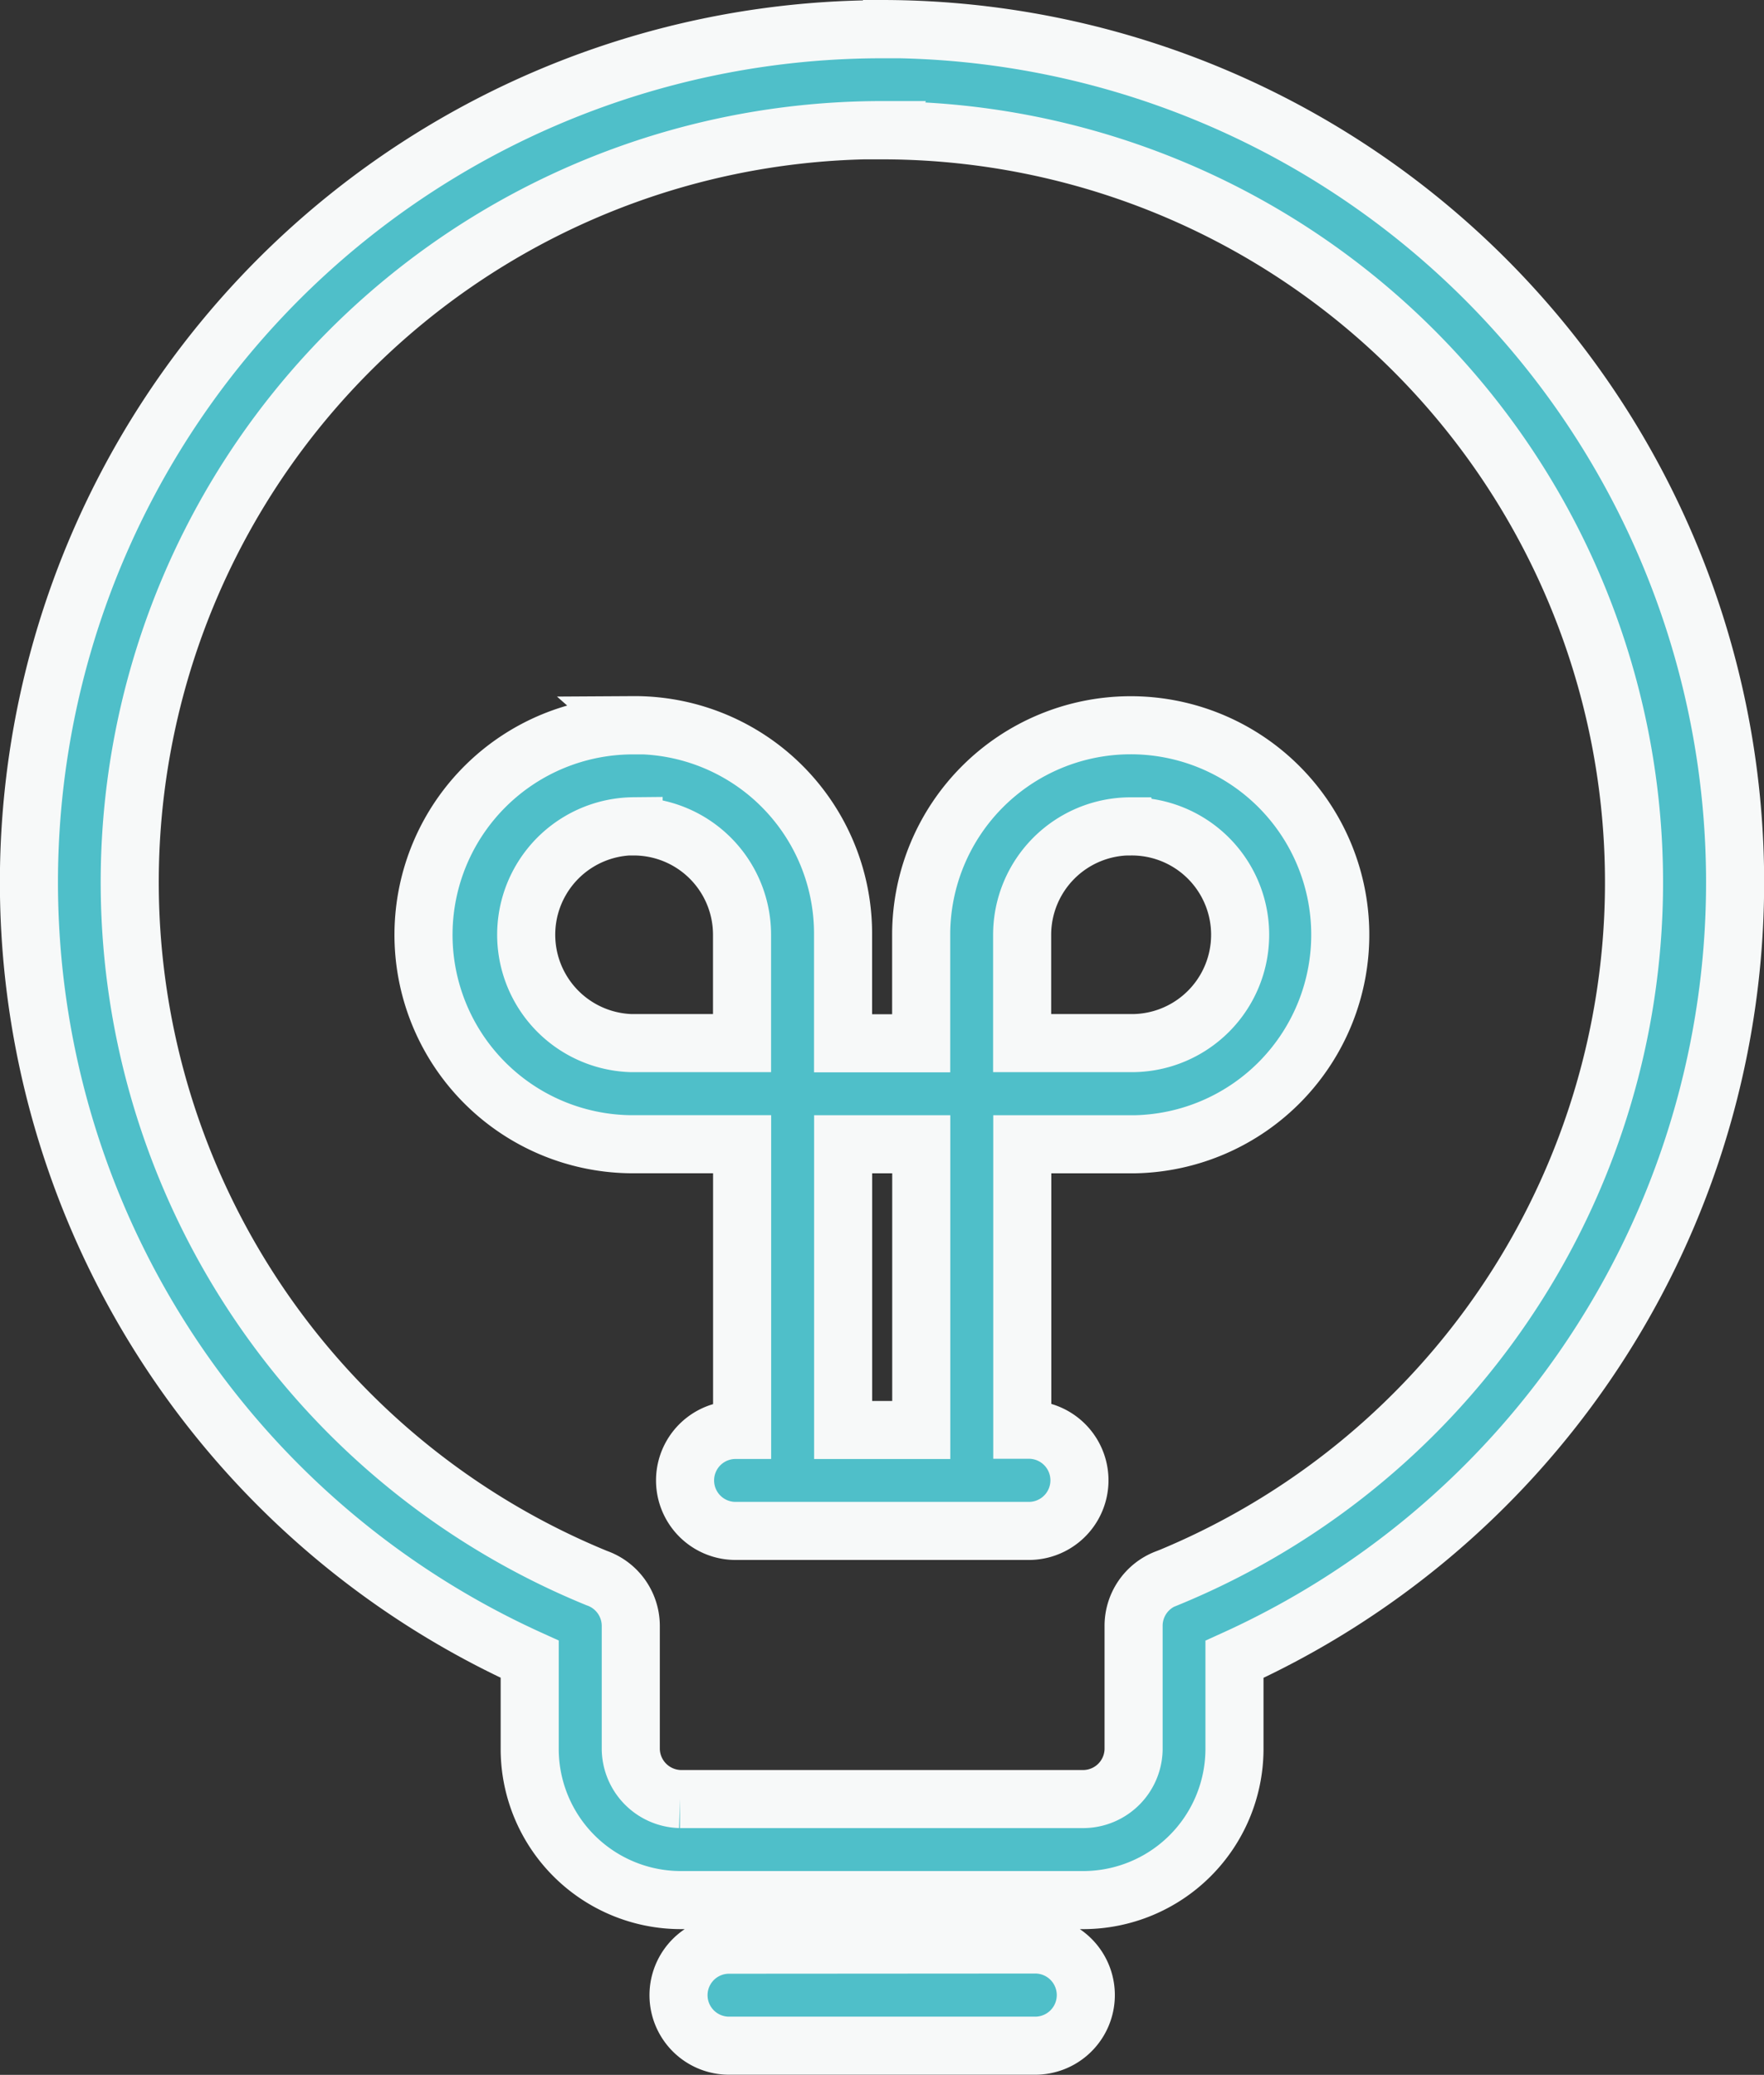 <svg xmlns="http://www.w3.org/2000/svg" width="60.746" height="71.456" viewBox="0 0 60.746 71.456">
  <rect x="0" y="0" width="60.746" height="71.456" fill="#333333" stroke="none"/>
  <path id="noun-6817762" d="M67.426,50.654v0a3.731,3.731,0,0,1,.076,7.462H63.688V54.385a3.736,3.736,0,0,1,3.737-3.734Zm-17.118,0v0a3.729,3.729,0,0,1,3.734,3.728v3.734H50.228a3.735,3.735,0,0,1,.08-7.468ZM60.214,71.44h-2.69V61.6l2.69,0ZM50.308,47.173v0h0a7.213,7.213,0,0,0-.14,14.425h3.877v9.84h-.226a1.739,1.739,0,1,0,0,3.478l10.1,0a1.742,1.742,0,1,0,0-3.485h-.226V61.6h3.877a7.216,7.216,0,1,0-7.359-7.242v3.764h-2.69V54.308A7.179,7.179,0,0,0,50.3,47.166v0ZM58.867,26.68v0A25.9,25.9,0,0,1,68.65,76.558h-.01a1.743,1.743,0,0,0-1.114,1.626v4.26a1.741,1.741,0,0,1-1.7,1.706l-13.922,0a1.746,1.746,0,0,1-1.693-1.712V78.18a1.745,1.745,0,0,0-1.17-1.639,25.9,25.9,0,0,1,9.829-49.868v0Zm0-3.481v0A29.379,29.379,0,0,0,46.73,79.334h0v3.129a5.208,5.208,0,0,0,5.2,5.167l13.869,0A5.213,5.213,0,0,0,71,82.464V79.338h0a29.387,29.387,0,0,0-12.13-56.146v0ZM53.594,89.166a1.739,1.739,0,1,0,0,3.478l10.544,0a1.742,1.742,0,1,0,0-3.485Z" transform="translate(-28.489 -22.192)" fill="#4fbfc9" stroke="#f7f9f9" stroke-width="2"/>
</svg>

